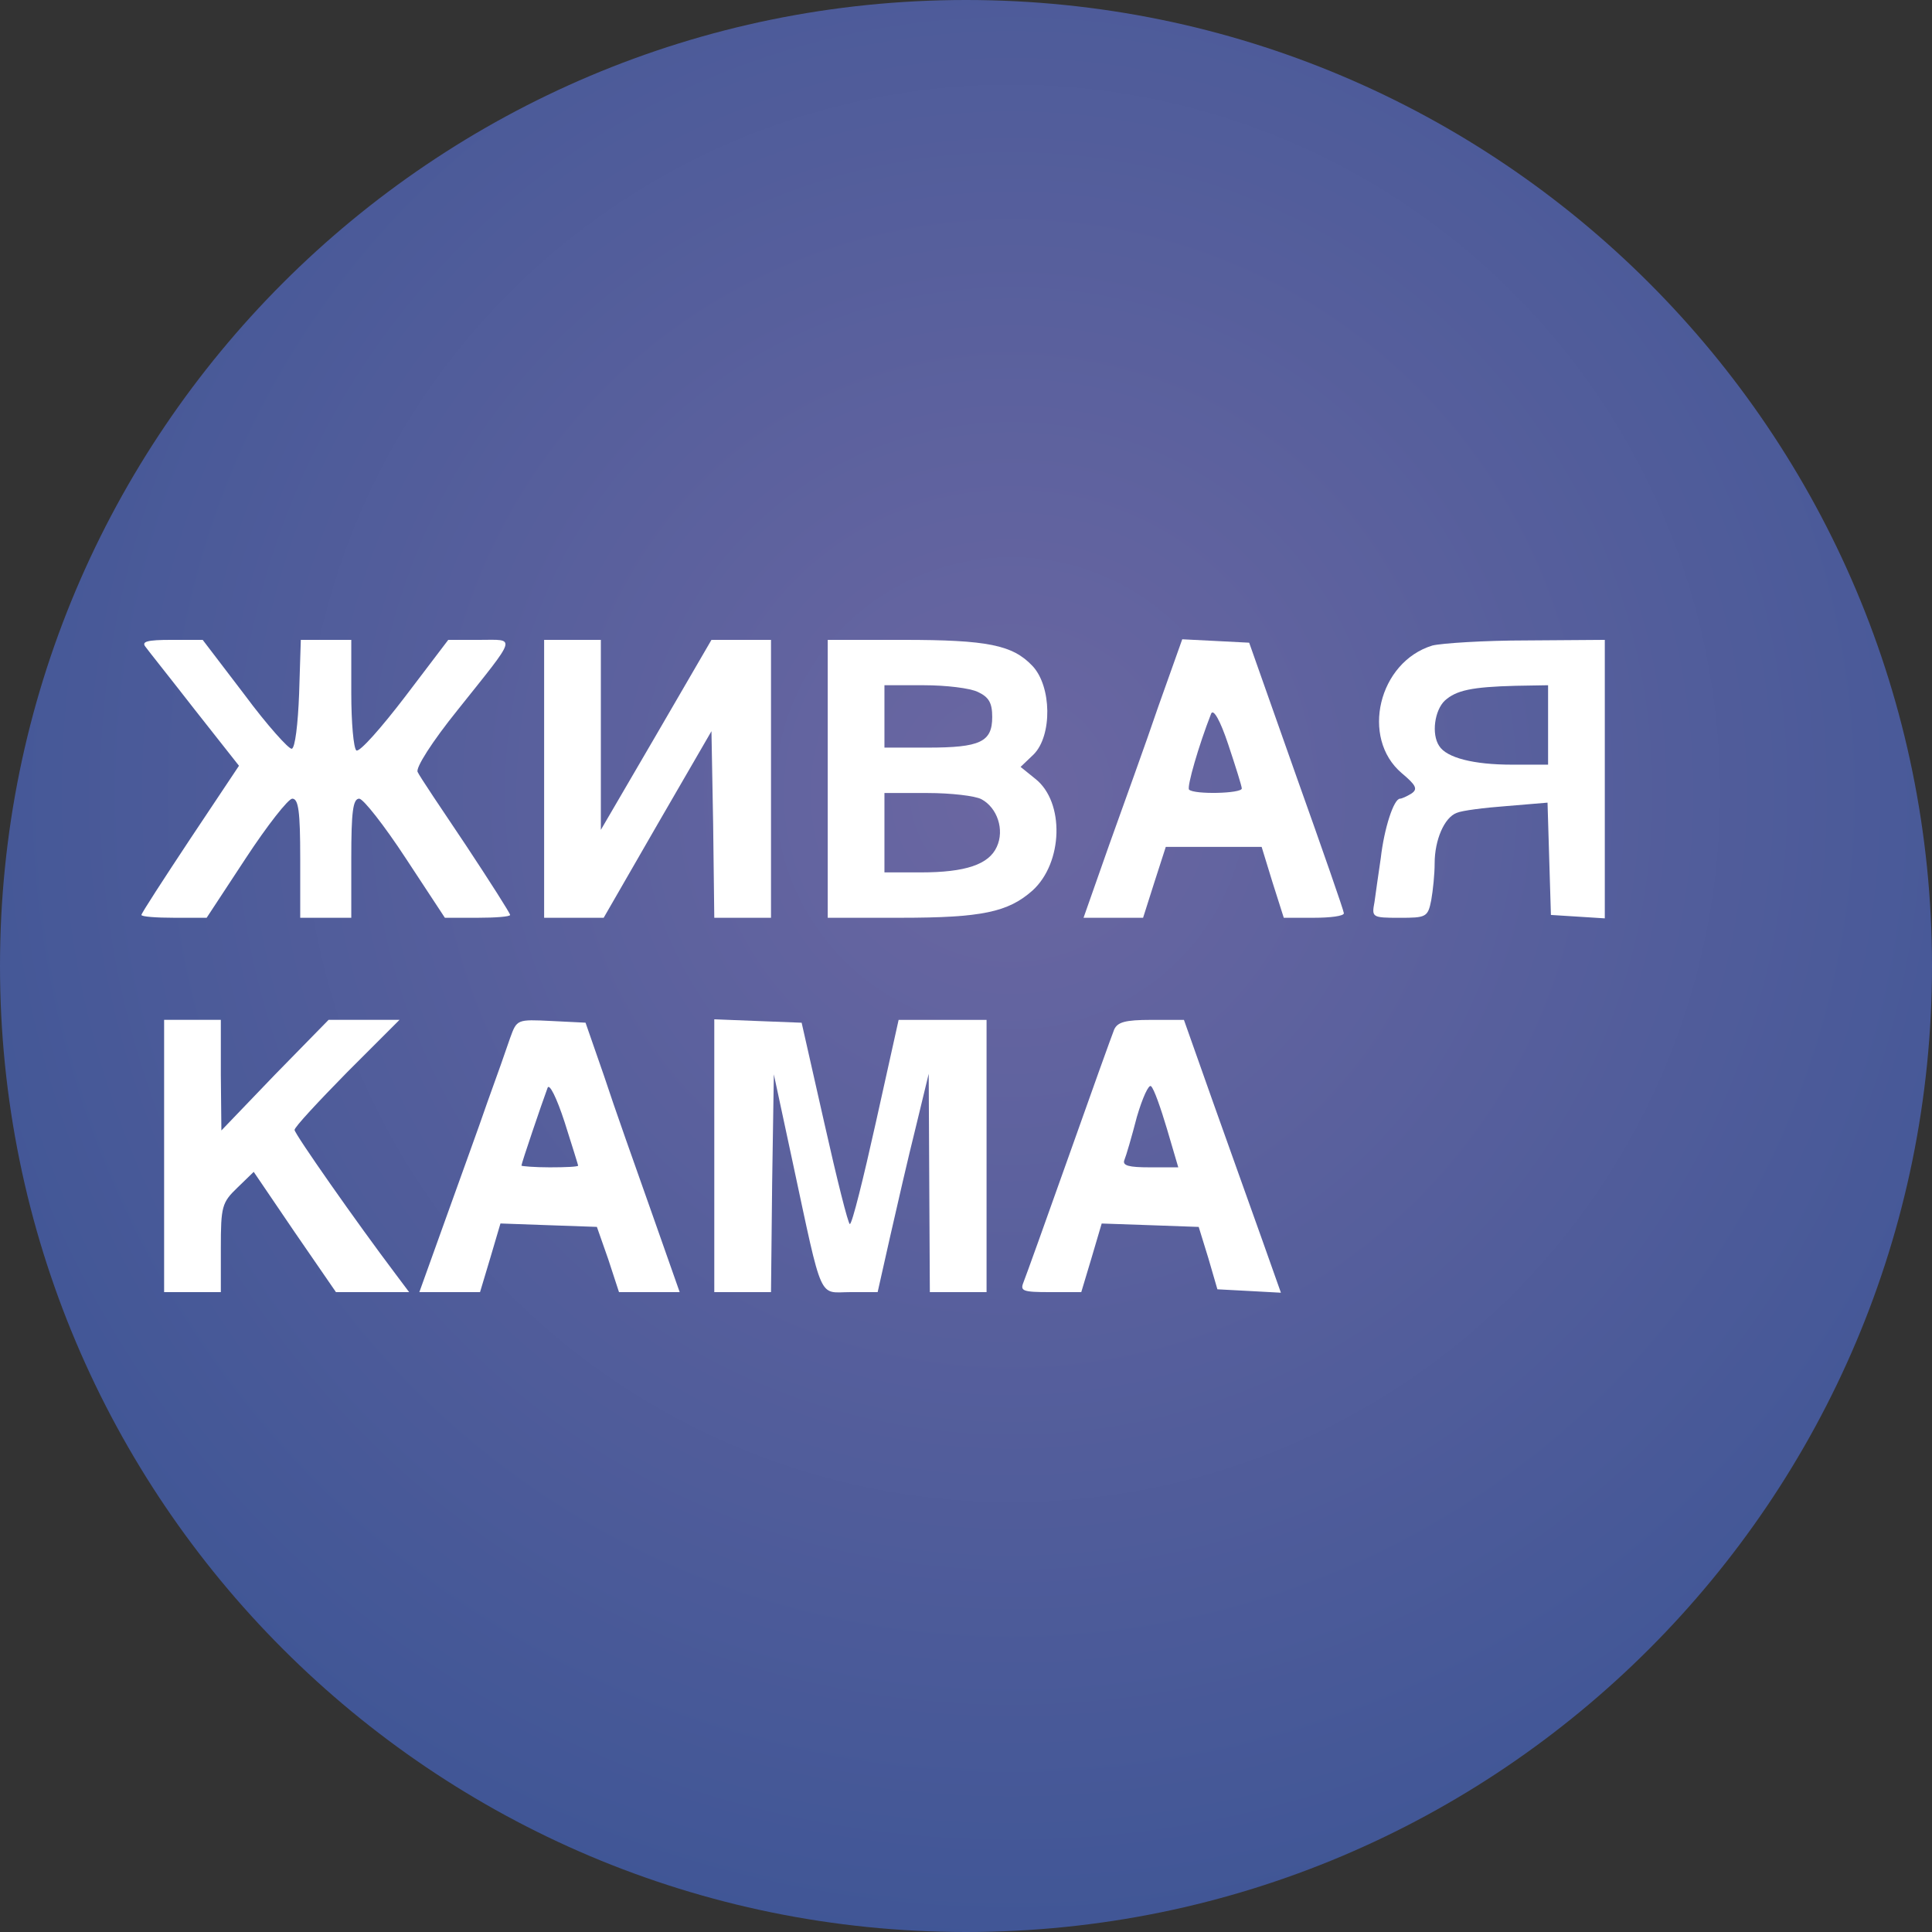 <svg width="56" height="56" viewBox="0 0 56 56" fill="none" xmlns="http://www.w3.org/2000/svg">
<rect x="0" y="0" width="56" height="56" fill="#333333" stroke="none"/>
<g clip-path="url(#clip0_367_27467)">
<path d="M56 28C56 12.536 43.464 0 28 0C12.536 0 0 12.536 0 28C0 43.464 12.536 56 28 56C43.464 56 56 43.464 56 28Z" fill="url(#paint0_radial_367_27467)"/>
<path d="M4.214 18.744C4.296 18.859 4.954 19.681 5.644 20.569L6.927 22.196L5.513 24.317C4.74 25.485 4.099 26.471 4.099 26.52C4.099 26.57 4.526 26.602 5.053 26.602H5.99L7.124 24.876C7.749 23.923 8.357 23.15 8.472 23.15C8.653 23.15 8.702 23.528 8.702 24.876V26.602H9.442H10.182V24.876C10.182 23.528 10.231 23.15 10.412 23.15C10.527 23.15 11.136 23.923 11.76 24.876L12.895 26.602H13.848C14.358 26.602 14.786 26.57 14.786 26.52C14.786 26.471 14.21 25.567 13.503 24.498C12.796 23.446 12.155 22.492 12.106 22.377C12.04 22.262 12.517 21.506 13.273 20.569C15.016 18.382 14.966 18.547 13.898 18.547H12.993L11.744 20.191C11.053 21.095 10.429 21.802 10.33 21.753C10.248 21.687 10.182 20.947 10.182 20.092V18.547H9.442H8.719L8.67 20.108C8.637 20.98 8.554 21.687 8.456 21.703C8.374 21.72 7.749 21.029 7.091 20.141L5.875 18.547H4.97C4.263 18.547 4.099 18.596 4.214 18.744Z" fill="white"/>
<path d="M15.772 22.575V26.602H16.643H17.498L19.06 23.89L20.622 21.194L20.671 23.89L20.704 26.602H21.526H22.348V22.575V18.547H21.493H20.622L19.027 21.292L17.416 24.054V21.292V18.547H16.594H15.772V22.575Z" fill="white"/>
<path d="M23.992 22.575V26.602H26.097C28.464 26.602 29.221 26.438 29.927 25.813C30.815 25.008 30.864 23.249 30.01 22.575L29.582 22.229L29.96 21.868C30.503 21.325 30.486 19.895 29.927 19.303C29.352 18.695 28.629 18.547 26.179 18.547H23.992V22.575ZM28.349 20.059C28.662 20.207 28.76 20.372 28.76 20.782C28.76 21.506 28.415 21.67 26.886 21.67H25.636V20.766V19.862H26.787C27.412 19.862 28.119 19.944 28.349 20.059ZM28.448 23.166C28.908 23.413 29.122 24.054 28.892 24.547C28.662 25.057 27.987 25.287 26.689 25.287H25.636V24.136V22.986H26.886C27.56 22.986 28.267 23.068 28.448 23.166Z" fill="white"/>
<path d="M33.577 20.47C33.215 21.539 32.558 23.347 32.147 24.498L31.407 26.602H32.262H33.133L33.462 25.567L33.791 24.547H35.188H36.569L36.882 25.567L37.211 26.602H38.082C38.559 26.602 38.953 26.553 38.953 26.471C38.953 26.405 38.329 24.613 37.572 22.492L36.208 18.629L35.238 18.579L34.268 18.53L33.577 20.47ZM35.994 22.854C35.994 23.002 34.613 23.035 34.465 22.887C34.399 22.805 34.745 21.605 35.106 20.684C35.172 20.536 35.369 20.881 35.599 21.572C35.813 22.213 35.994 22.788 35.994 22.854Z" fill="white"/>
<path d="M41.518 18.711C39.956 19.188 39.43 21.391 40.63 22.41C41.041 22.756 41.107 22.871 40.91 23.002C40.778 23.084 40.63 23.15 40.581 23.15C40.4 23.15 40.121 24.005 40.022 24.876C39.956 25.32 39.874 25.896 39.841 26.142C39.759 26.586 39.759 26.603 40.565 26.603C41.337 26.603 41.387 26.586 41.485 26.093C41.535 25.814 41.584 25.337 41.584 25.024C41.584 24.35 41.863 23.693 42.225 23.561C42.373 23.495 43.014 23.413 43.672 23.364L44.856 23.265L44.905 24.893L44.954 26.52L45.743 26.57L46.516 26.619V22.591V18.547L44.264 18.563C43.014 18.563 41.781 18.645 41.518 18.711ZM44.872 21.013V22.164H43.82C42.718 22.164 41.929 21.966 41.715 21.621C41.485 21.276 41.584 20.585 41.88 20.306C42.209 20.01 42.653 19.911 43.935 19.878L44.872 19.862V21.013Z" fill="white"/>
<path d="M4.757 33.507V37.453H5.579H6.401V36.17C6.401 34.97 6.434 34.855 6.878 34.428L7.354 33.967L8.538 35.71L9.738 37.453H10.807H11.859L11.464 36.926C10.347 35.447 8.538 32.866 8.538 32.751C8.538 32.668 9.229 31.928 10.051 31.09L11.58 29.561H10.544H9.524L7.963 31.156L6.417 32.767L6.401 31.156V29.561H5.579H4.757V33.507Z" fill="white"/>
<path d="M14.786 30.087C14.687 30.383 14.391 31.222 14.128 31.945C13.881 32.668 13.322 34.197 12.911 35.348L12.155 37.453H13.043H13.914L14.21 36.466L14.506 35.463L15.903 35.513L17.301 35.562L17.63 36.499L17.942 37.453H18.83H19.701L18.879 35.118C18.419 33.819 17.794 32.06 17.515 31.205L16.972 29.643L15.986 29.594C14.983 29.545 14.983 29.545 14.786 30.087ZM16.758 33.786C16.758 33.819 16.397 33.836 15.936 33.836C15.492 33.836 15.114 33.803 15.114 33.786C15.114 33.721 15.706 31.978 15.871 31.534C15.92 31.386 16.134 31.814 16.364 32.52C16.578 33.194 16.758 33.77 16.758 33.786Z" fill="white"/>
<path d="M20.704 33.508V37.453H21.526H22.348L22.381 34.297L22.43 31.14L22.973 33.672C23.861 37.815 23.713 37.453 24.65 37.453H25.439L25.801 35.842C25.998 34.971 26.327 33.541 26.541 32.686L26.919 31.124L26.935 34.28L26.952 37.453H27.774H28.596V33.508V29.562H27.313H26.047L25.39 32.521C25.028 34.149 24.699 35.48 24.633 35.48C24.584 35.48 24.255 34.165 23.894 32.554L23.236 29.644L21.97 29.595L20.704 29.545V33.508Z" fill="white"/>
<path d="M32.295 29.841C32.229 30.006 31.637 31.65 30.98 33.508C30.322 35.365 29.73 37.009 29.664 37.174C29.566 37.42 29.648 37.453 30.437 37.453H31.341L31.637 36.467L31.933 35.464L33.347 35.513L34.745 35.563L35.024 36.467L35.287 37.371L36.208 37.42L37.128 37.47L36.586 35.941C36.29 35.102 35.649 33.327 35.172 31.979L34.317 29.562H33.364C32.607 29.562 32.394 29.628 32.295 29.841ZM33.824 32.718L34.153 33.836H33.331C32.722 33.836 32.525 33.787 32.591 33.623C32.64 33.508 32.804 32.949 32.953 32.373C33.117 31.814 33.298 31.419 33.364 31.485C33.446 31.551 33.643 32.11 33.824 32.718Z" fill="white"/>
</g>
<defs>
<radialGradient id="paint0_radial_367_27467" cx="0" cy="0" r="1" gradientUnits="userSpaceOnUse" gradientTransform="translate(29.332 22.923) rotate(68.569) scale(49.533)">
<stop stop-color="#6B67A2"/>
<stop offset="0.842" stop-color="#365293"/>
</radialGradient>
<clipPath id="clip0_367_27467">
<rect width="56" height="56" fill="white"/>
</clipPath>
</defs>
</svg>
